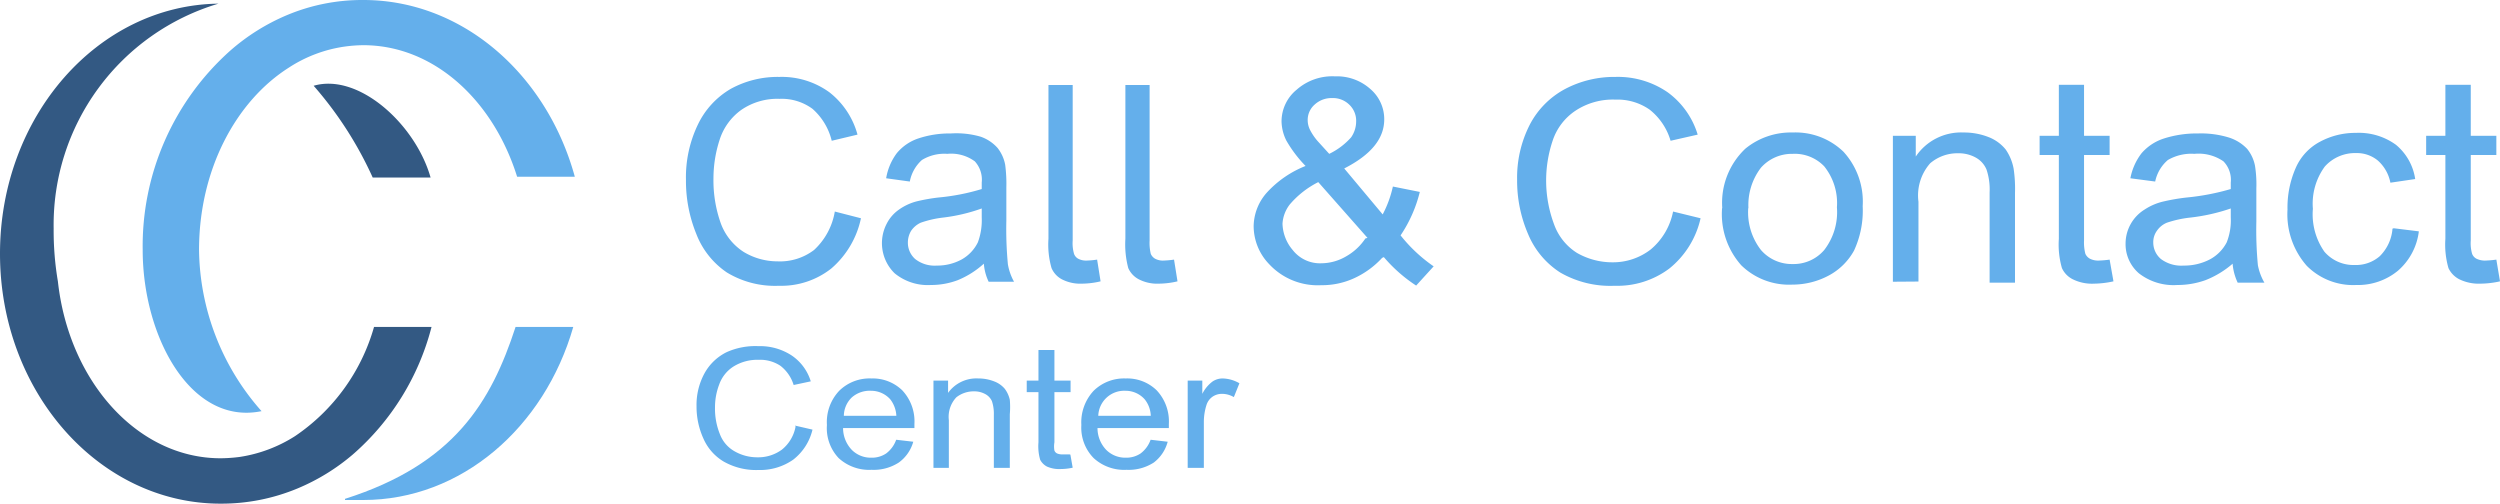 <svg xmlns="http://www.w3.org/2000/svg" viewBox="0 0 130 26.21"><defs><style>.cls-1{fill:#64afeb;}.cls-2{fill:#335983;}</style></defs><title>Call center, servicios para empresas</title><g id="Capa_2" data-name="Capa 2"><g id="Header"><g id="Logo_chico" data-name="Logo chico"><path class="cls-1" d="M43.41,11l1.36.35a4.73,4.73,0,0,1-1.54,2.61,4.19,4.19,0,0,1-2.72.9,4.82,4.82,0,0,1-2.71-.69,4.27,4.27,0,0,1-1.59-2,7.29,7.29,0,0,1-.54-2.81,6.31,6.31,0,0,1,.61-2.86A4.29,4.29,0,0,1,38,4.62,5.07,5.07,0,0,1,40.53,4a4.21,4.21,0,0,1,2.6.8A4.18,4.18,0,0,1,44.59,7l-1.34.32a3.22,3.22,0,0,0-1-1.66,2.7,2.7,0,0,0-1.71-.52,3.3,3.3,0,0,0-2,.58,3.05,3.05,0,0,0-1.12,1.55,6.5,6.5,0,0,0-.32,2,6.67,6.67,0,0,0,.38,2.34,3,3,0,0,0,1.19,1.49,3.4,3.4,0,0,0,1.75.49A2.93,2.93,0,0,0,42.33,13a3.5,3.5,0,0,0,1.08-2"/><path class="cls-1" d="M51.16,13.71a4.63,4.63,0,0,1-1.36.86,3.94,3.94,0,0,1-1.39.25,2.72,2.72,0,0,1-1.89-.61,2.19,2.19,0,0,1-.41-2.58,2,2,0,0,1,.65-.74,2.81,2.81,0,0,1,.91-.42,9.43,9.43,0,0,1,1.13-.2,11.17,11.17,0,0,0,2.25-.44c0-.18,0-.29,0-.34a1.41,1.41,0,0,0-.36-1.1A2.08,2.08,0,0,0,49.26,8a2.23,2.23,0,0,0-1.32.32,2,2,0,0,0-.63,1.12l-1.23-.17a3,3,0,0,1,.55-1.3,2.47,2.47,0,0,1,1.12-.77,5.13,5.13,0,0,1,1.69-.26A4.53,4.53,0,0,1,51,7.11a2.1,2.1,0,0,1,.87.58,2,2,0,0,1,.4.88,7.59,7.59,0,0,1,.06,1.18v1.72a19.6,19.6,0,0,0,.08,2.27,2.83,2.83,0,0,0,.32.91H51.41a2.65,2.65,0,0,1-.25-.94m-.11-2.87a9.11,9.11,0,0,1-2.06.48,5.36,5.36,0,0,0-1.11.26,1.21,1.21,0,0,0-.5.42,1.17,1.17,0,0,0-.17.61,1.13,1.13,0,0,0,.38.86,1.63,1.63,0,0,0,1.12.34,2.64,2.64,0,0,0,1.3-.32,2.06,2.06,0,0,0,.84-.89,3.31,3.31,0,0,0,.2-1.29Z"/><path class="cls-1" d="M57.05,13.5l.18,1.13a4.33,4.33,0,0,1-.95.12,2.1,2.1,0,0,1-1.07-.23,1.19,1.19,0,0,1-.53-.58,4.42,4.42,0,0,1-.16-1.52v-8h1.26V12.5a2,2,0,0,0,.07.7.47.47,0,0,0,.21.25.87.87,0,0,0,.44.1,4.61,4.61,0,0,0,.55-.05"/><path class="cls-1" d="M61.05,13.5l.18,1.13a4.33,4.33,0,0,1-.95.12,2.1,2.1,0,0,1-1.07-.23,1.21,1.21,0,0,1-.54-.58,4.79,4.79,0,0,1-.15-1.52v-8h1.26V12.5a2.47,2.47,0,0,0,.06.7.54.54,0,0,0,.22.25.85.85,0,0,0,.43.1,4.75,4.75,0,0,0,.56-.05"/><path class="cls-1" d="M71.87,13.41a4.54,4.54,0,0,1-1.46,1.06,4,4,0,0,1-1.7.36A3.45,3.45,0,0,1,66,13.74a2.86,2.86,0,0,1-.81-2A2.68,2.68,0,0,1,65.89,10a5.43,5.43,0,0,1,2-1.37,6.53,6.53,0,0,1-1-1.32,2.33,2.33,0,0,1-.25-1,2.13,2.13,0,0,1,.78-1.64,2.8,2.8,0,0,1,2-.7,2.61,2.61,0,0,1,1.84.66,2.06,2.06,0,0,1,.72,1.58c0,1-.69,1.84-2.08,2.55l2,2.39a5.75,5.75,0,0,0,.53-1.45l1.4.28a7.06,7.06,0,0,1-1,2.26,7.92,7.92,0,0,0,1.72,1.61l-.91,1a7.81,7.81,0,0,1-1.68-1.48m-.85-1L68.55,9.47a4.78,4.78,0,0,0-1.48,1.16,1.81,1.81,0,0,0-.38,1A2.2,2.2,0,0,0,67.22,13a1.8,1.8,0,0,0,1.51.69A2.57,2.57,0,0,0,70,13.33,2.93,2.93,0,0,0,71,12.4ZM69.12,8a3.63,3.63,0,0,0,1.14-.86,1.46,1.46,0,0,0,.26-.83,1.15,1.15,0,0,0-.36-.87,1.21,1.21,0,0,0-.89-.34,1.29,1.29,0,0,0-.91.34,1.06,1.06,0,0,0-.36.82,1.13,1.13,0,0,0,.13.51,2.9,2.9,0,0,0,.39.57Z"/><path class="cls-1" d="M87,11l1.43.35a4.66,4.66,0,0,1-1.62,2.61,4.5,4.5,0,0,1-2.85.9,5.2,5.2,0,0,1-2.83-.69,4.36,4.36,0,0,1-1.67-2,7,7,0,0,1-.57-2.81,6.06,6.06,0,0,1,.65-2.86A4.41,4.41,0,0,1,81.4,4.62,5.48,5.48,0,0,1,84,4a4.56,4.56,0,0,1,2.72.8A4.24,4.24,0,0,1,88.28,7l-1.41.32A3.21,3.21,0,0,0,85.78,5.7,2.92,2.92,0,0,0,84,5.18a3.52,3.52,0,0,0-2.08.58,3,3,0,0,0-1.18,1.55,6.5,6.5,0,0,0,.07,4.35A2.92,2.92,0,0,0,82,13.15a3.7,3.7,0,0,0,1.84.49,3.2,3.2,0,0,0,2-.67A3.43,3.43,0,0,0,87,11"/><path class="cls-1" d="M89.56,10.85a3.87,3.87,0,0,1,1.2-3.12,3.73,3.73,0,0,1,2.46-.84,3.59,3.59,0,0,1,2.64,1,3.84,3.84,0,0,1,1,2.83,4.94,4.94,0,0,1-.45,2.31,3.24,3.24,0,0,1-1.32,1.3,4,4,0,0,1-1.89.47,3.56,3.56,0,0,1-2.65-1,4,4,0,0,1-1-3m1.36,0A3.19,3.19,0,0,0,91.57,13a2.12,2.12,0,0,0,1.65.73A2.09,2.09,0,0,0,94.86,13a3.22,3.22,0,0,0,.66-2.22,3.05,3.05,0,0,0-.66-2.13A2.12,2.12,0,0,0,93.22,8a2.15,2.15,0,0,0-1.65.72A3.19,3.19,0,0,0,90.92,10.85Z"/><path class="cls-1" d="M98.43,14.65V7.06h1.19V8.14a2.84,2.84,0,0,1,2.49-1.25,3.46,3.46,0,0,1,1.3.24,2.13,2.13,0,0,1,.89.65,2.56,2.56,0,0,1,.41,1,7.13,7.13,0,0,1,.07,1.25v4.67h-1.32V10a3.24,3.24,0,0,0-.16-1.18,1.26,1.26,0,0,0-.55-.62,1.82,1.82,0,0,0-.92-.23,2.18,2.18,0,0,0-1.46.52,2.53,2.53,0,0,0-.61,2v4.15Z"/><path class="cls-1" d="M109.7,13.5l.2,1.13a4.91,4.91,0,0,1-1,.12,2.26,2.26,0,0,1-1.12-.23,1.21,1.21,0,0,1-.56-.58,4.42,4.42,0,0,1-.16-1.52V8.06h-1v-1h1V4.41h1.31V7.06h1.33v1h-1.33V12.5a2.34,2.34,0,0,0,.07.7.56.56,0,0,0,.23.25.94.94,0,0,0,.45.1,5,5,0,0,0,.58-.05"/><path class="cls-1" d="M116.1,13.71a4.86,4.86,0,0,1-1.42.86,4.34,4.34,0,0,1-1.46.25,2.93,2.93,0,0,1-2-.61,2,2,0,0,1-.69-1.56,2.08,2.08,0,0,1,1-1.76,3,3,0,0,1,1-.42,10.3,10.3,0,0,1,1.18-.2A12.32,12.32,0,0,0,116,9.83c0-.18,0-.29,0-.34a1.38,1.38,0,0,0-.38-1.1A2.27,2.27,0,0,0,114.11,8a2.42,2.42,0,0,0-1.38.32,2,2,0,0,0-.66,1.12l-1.29-.17a3.06,3.06,0,0,1,.58-1.3,2.58,2.58,0,0,1,1.17-.77,5.59,5.59,0,0,1,1.77-.26,4.93,4.93,0,0,1,1.63.22,2.24,2.24,0,0,1,.92.58,2,2,0,0,1,.41.88,6.22,6.22,0,0,1,.07,1.18v1.72a19.6,19.6,0,0,0,.08,2.27,2.88,2.88,0,0,0,.34.91h-1.39a2.88,2.88,0,0,1-.26-.94M116,10.84a9.82,9.82,0,0,1-2.16.48,5.7,5.7,0,0,0-1.16.26,1.16,1.16,0,0,0-.52.42,1,1,0,0,0-.19.61,1.12,1.12,0,0,0,.4.86,1.77,1.77,0,0,0,1.18.34,2.87,2.87,0,0,0,1.36-.32,2.1,2.1,0,0,0,.88-.89,3.11,3.11,0,0,0,.21-1.29Z"/><path class="cls-1" d="M124.48,11.87l1.3.16a3.22,3.22,0,0,1-1.09,2.05,3.27,3.27,0,0,1-2.16.74,3.4,3.4,0,0,1-2.58-1,4.05,4.05,0,0,1-1-2.92,5.12,5.12,0,0,1,.42-2.15,2.81,2.81,0,0,1,1.27-1.38,3.87,3.87,0,0,1,1.87-.46,3.28,3.28,0,0,1,2.08.62,2.85,2.85,0,0,1,1,1.78l-1.29.19a2.06,2.06,0,0,0-.65-1.15,1.71,1.71,0,0,0-1.13-.39,2.11,2.11,0,0,0-1.63.7,3.27,3.27,0,0,0-.62,2.2,3.38,3.38,0,0,0,.6,2.23,2,2,0,0,0,1.58.69,1.88,1.88,0,0,0,1.3-.46,2.26,2.26,0,0,0,.66-1.43"/><path class="cls-1" d="M129.81,13.5l.19,1.13h0a4.83,4.83,0,0,1-1,.12,2.31,2.31,0,0,1-1.12-.23,1.25,1.25,0,0,1-.56-.58,4.42,4.42,0,0,1-.16-1.52V8.06h-1v-1h1V4.41h1.32V7.06h1.33v1h-1.33V12.5a2,2,0,0,0,.07.7.49.49,0,0,0,.22.25,1,1,0,0,0,.46.1,5.22,5.22,0,0,0,.58-.05"/><path class="cls-1" d="M41.34,22.13l.91.21a2.79,2.79,0,0,1-1,1.56,3,3,0,0,1-1.81.54A3.41,3.41,0,0,1,37.63,24a2.6,2.6,0,0,1-1.05-1.19,4,4,0,0,1-.36-1.68,3.43,3.43,0,0,1,.41-1.71,2.65,2.65,0,0,1,1.16-1.11A3.64,3.64,0,0,1,39.44,18a3,3,0,0,1,1.72.48,2.5,2.5,0,0,1,1,1.35l-.89.19a2,2,0,0,0-.69-1,1.91,1.91,0,0,0-1.13-.31,2.35,2.35,0,0,0-1.31.35,1.83,1.83,0,0,0-.74.93,3.31,3.31,0,0,0-.22,1.2,3.53,3.53,0,0,0,.26,1.4,1.71,1.71,0,0,0,.78.89,2.36,2.36,0,0,0,1.16.3,2.08,2.08,0,0,0,1.28-.4,2,2,0,0,0,.71-1.2"/><path class="cls-1" d="M46.63,22.87l.86.1a2,2,0,0,1-.75,1.08,2.4,2.4,0,0,1-1.42.38,2.34,2.34,0,0,1-1.71-.61A2.26,2.26,0,0,1,43,22.1a2.37,2.37,0,0,1,.64-1.78,2.25,2.25,0,0,1,1.67-.64,2.2,2.2,0,0,1,1.61.62,2.36,2.36,0,0,1,.63,1.75v.21H43.84a1.64,1.64,0,0,0,.46,1.14,1.39,1.39,0,0,0,1,.4,1.33,1.33,0,0,0,.78-.22,1.52,1.52,0,0,0,.52-.71m-2.75-1.25h2.76a1.51,1.51,0,0,0-.32-.86,1.34,1.34,0,0,0-1-.44,1.41,1.41,0,0,0-1,.35A1.35,1.35,0,0,0,43.88,21.62Z"/><path class="cls-1" d="M48.54,24.33V19.79h.76v.64a1.81,1.81,0,0,1,1.57-.75,2.21,2.21,0,0,1,.82.15,1.33,1.33,0,0,1,.56.39,1.49,1.49,0,0,1,.26.57,4.31,4.31,0,0,1,0,.75v2.79h-.83V21.57a2.06,2.06,0,0,0-.1-.71.78.78,0,0,0-.35-.37,1.18,1.18,0,0,0-.58-.14,1.46,1.46,0,0,0-.92.31,1.48,1.48,0,0,0-.39,1.19v2.48Z"/><path class="cls-1" d="M55.66,23.64l.12.68a3,3,0,0,1-.63.07,1.55,1.55,0,0,1-.71-.13.84.84,0,0,1-.35-.35A2.52,2.52,0,0,1,54,23V20.39h-.61v-.6H54V18.2h.83v1.59h.84v.6h-.84V23a1.25,1.25,0,0,0,0,.43.29.29,0,0,0,.14.15.72.72,0,0,0,.29.05l.36,0"/><path class="cls-1" d="M59.86,22.87l.86.1A2,2,0,0,1,60,24.05a2.4,2.4,0,0,1-1.42.38,2.34,2.34,0,0,1-1.71-.61,2.26,2.26,0,0,1-.64-1.72,2.41,2.41,0,0,1,.64-1.78,2.26,2.26,0,0,1,1.67-.64,2.19,2.19,0,0,1,1.61.62,2.36,2.36,0,0,1,.63,1.75v.21H57.07a1.64,1.64,0,0,0,.46,1.14,1.4,1.4,0,0,0,1,.4,1.33,1.33,0,0,0,.78-.22,1.52,1.52,0,0,0,.52-.71m-2.75-1.25h2.76a1.44,1.44,0,0,0-.32-.86,1.33,1.33,0,0,0-1-.44,1.35,1.35,0,0,0-1.41,1.3Z"/><path class="cls-1" d="M61.76,24.33V19.79h.76v.69a1.83,1.83,0,0,1,.53-.64.93.93,0,0,1,.54-.16,1.83,1.83,0,0,1,.86.25l-.29.72a1.21,1.21,0,0,0-.62-.17.86.86,0,0,0-.49.15.83.83,0,0,0-.31.42,2.93,2.93,0,0,0-.14.9v2.38Z"/><path class="cls-1" d="M17.94,26s.63,0,.95,0c5.1,0,9.42-3.77,10.92-9h-3c-1.27,3.89-3.18,7.13-8.87,8.94"/><path class="cls-2" d="M19.39,9.23h3c-.79-2.78-3.75-5.45-6.08-4.77a19.33,19.33,0,0,1,3.07,4.77"/><path class="cls-1" d="M18.89,0a10.1,10.1,0,0,0-4,.8A10.85,10.85,0,0,0,12,2.61,13.61,13.61,0,0,0,7.42,13c0,4.49,2.49,9.14,6.18,8.38A12.85,12.85,0,0,1,10.35,13c0-4.15,1.9-7.73,4.68-9.49a7.15,7.15,0,0,1,2.91-1.09,7.59,7.59,0,0,1,.95-.07c3.65,0,6.75,2.84,8,6.84h3C28.44,3.89,24.07,0,18.89,0"/><path class="cls-2" d="M19.45,17a10.21,10.21,0,0,1-4.11,5.68,7.42,7.42,0,0,1-2.87,1.08,8.12,8.12,0,0,1-1,.07c-4.32,0-7.89-4-8.46-9.2a15.79,15.79,0,0,1-.22-2.75A12,12,0,0,1,11.36.19C5.08.27,0,6.06,0,13.19v0c0,7.18,5.14,13,11.47,13a10.29,10.29,0,0,0,4-.79,10.85,10.85,0,0,0,2.88-1.77A13.13,13.13,0,0,0,22.44,17Z"/></g></g></g></svg>